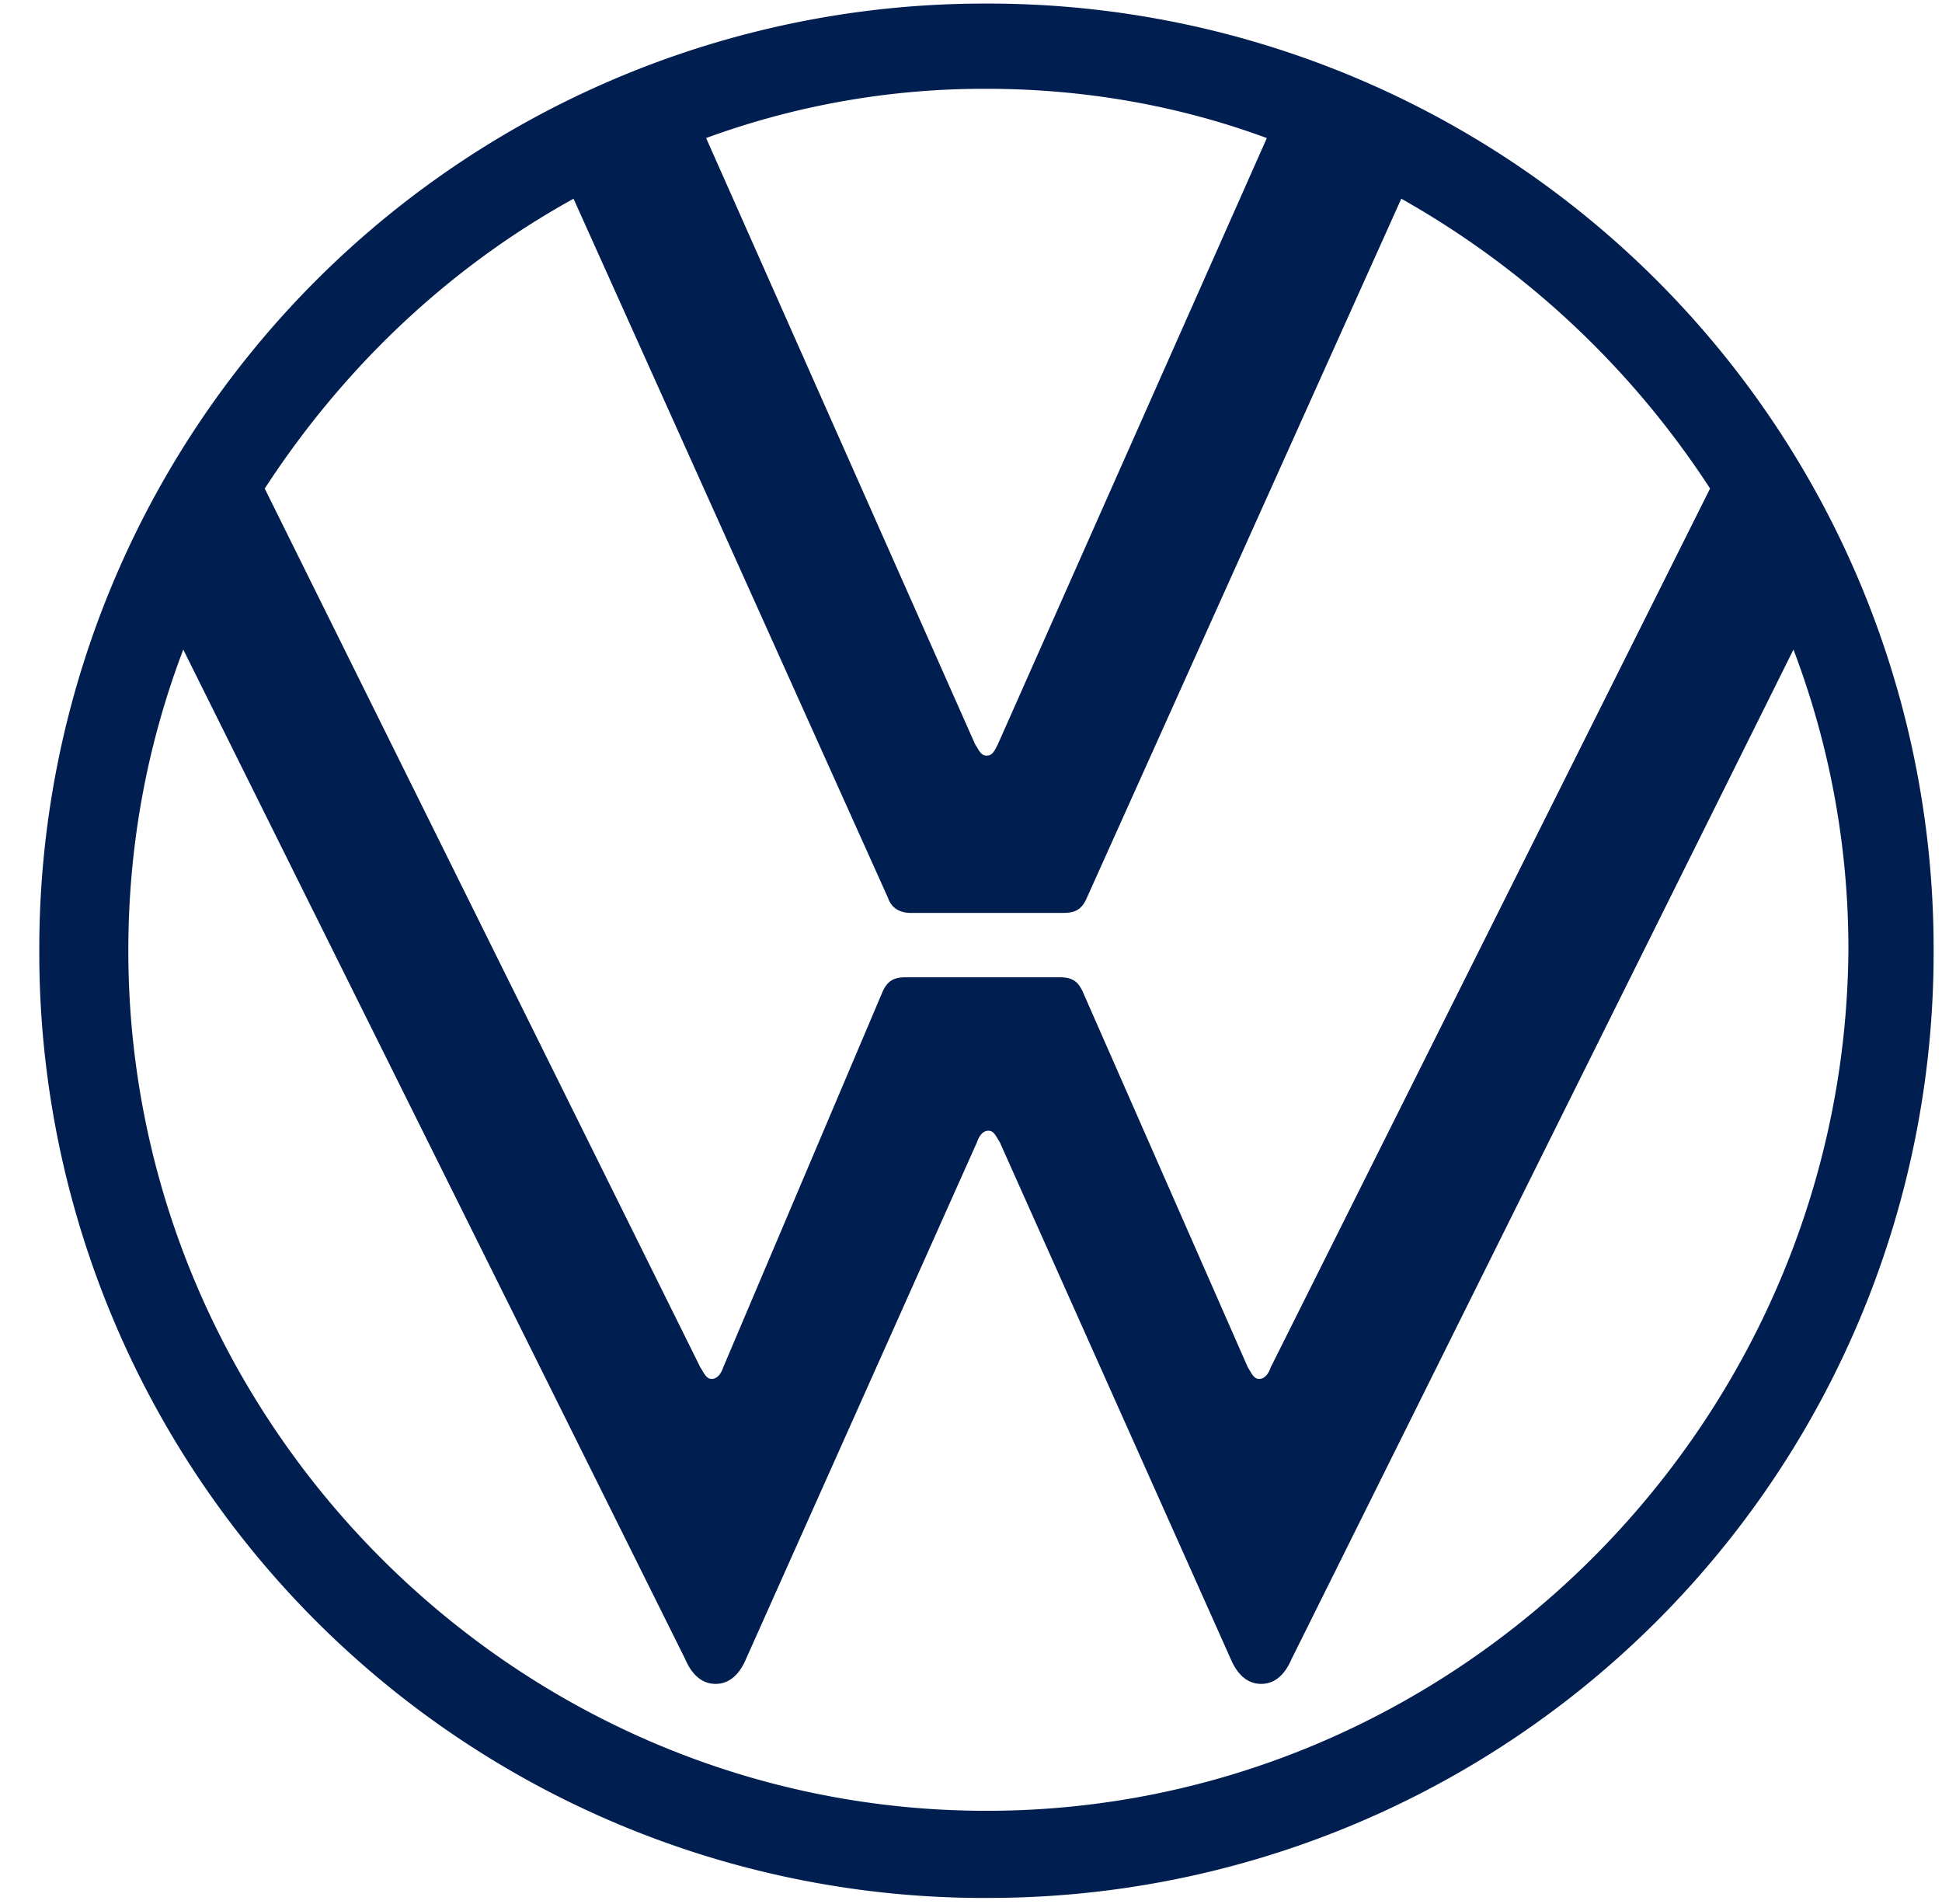 <svg fill="none" xmlns="http://www.w3.org/2000/svg" viewBox="0 0 51 50"><g clip-path="url(#vw__a)"><path d="M25.906 47.553C13.52 47.553 3.37 37.355 3.37 24.968c0-2.786.498-5.423 1.443-7.91l13.183 26.515c.15.349.398.647.796.647s.647-.298.796-.647l6.07-13.58c.05-.15.149-.3.298-.3.15 0 .199.15.299.3l6.069 13.58c.149.349.398.647.796.647s.647-.298.796-.647l13.183-26.515a22.094 22.094 0 0 1 1.443 7.91c-.1 12.387-10.248 22.585-22.636 22.585Zm0-27.71c-.149 0-.199-.149-.298-.298l-7.064-15.92a21.219 21.219 0 0 1 7.362-1.293c2.587 0 5.075.448 7.363 1.294l-7.064 15.92c-.1.198-.15.298-.299.298Zm-7.213 16.368c-.15 0-.2-.15-.299-.299L6.952 12.83c2.04-3.134 4.776-5.77 8.11-7.611l8.257 18.357c.1.298.349.398.597.398h3.98c.299 0 .498-.05.647-.398L36.8 5.218a23.316 23.316 0 0 1 8.109 7.611l-11.54 23.083c-.05.15-.15.299-.299.299-.15 0-.199-.15-.298-.299l-4.329-9.85c-.149-.348-.348-.398-.646-.398h-3.98c-.299 0-.498.05-.647.398l-4.179 9.85c-.05.15-.149.299-.298.299Zm7.213 13.63A24.82 24.82 0 0 0 50.78 24.969 24.82 24.82 0 0 0 25.906.094 24.82 24.82 0 0 0 1.032 24.968a24.82 24.82 0 0 0 24.874 24.874Z" fill="#001E50"/></g><defs><clipPath id="vw__a"><path fill="#fff" transform="translate(.877)" d="M0 0h50v50H0z"/></clipPath></defs></svg>